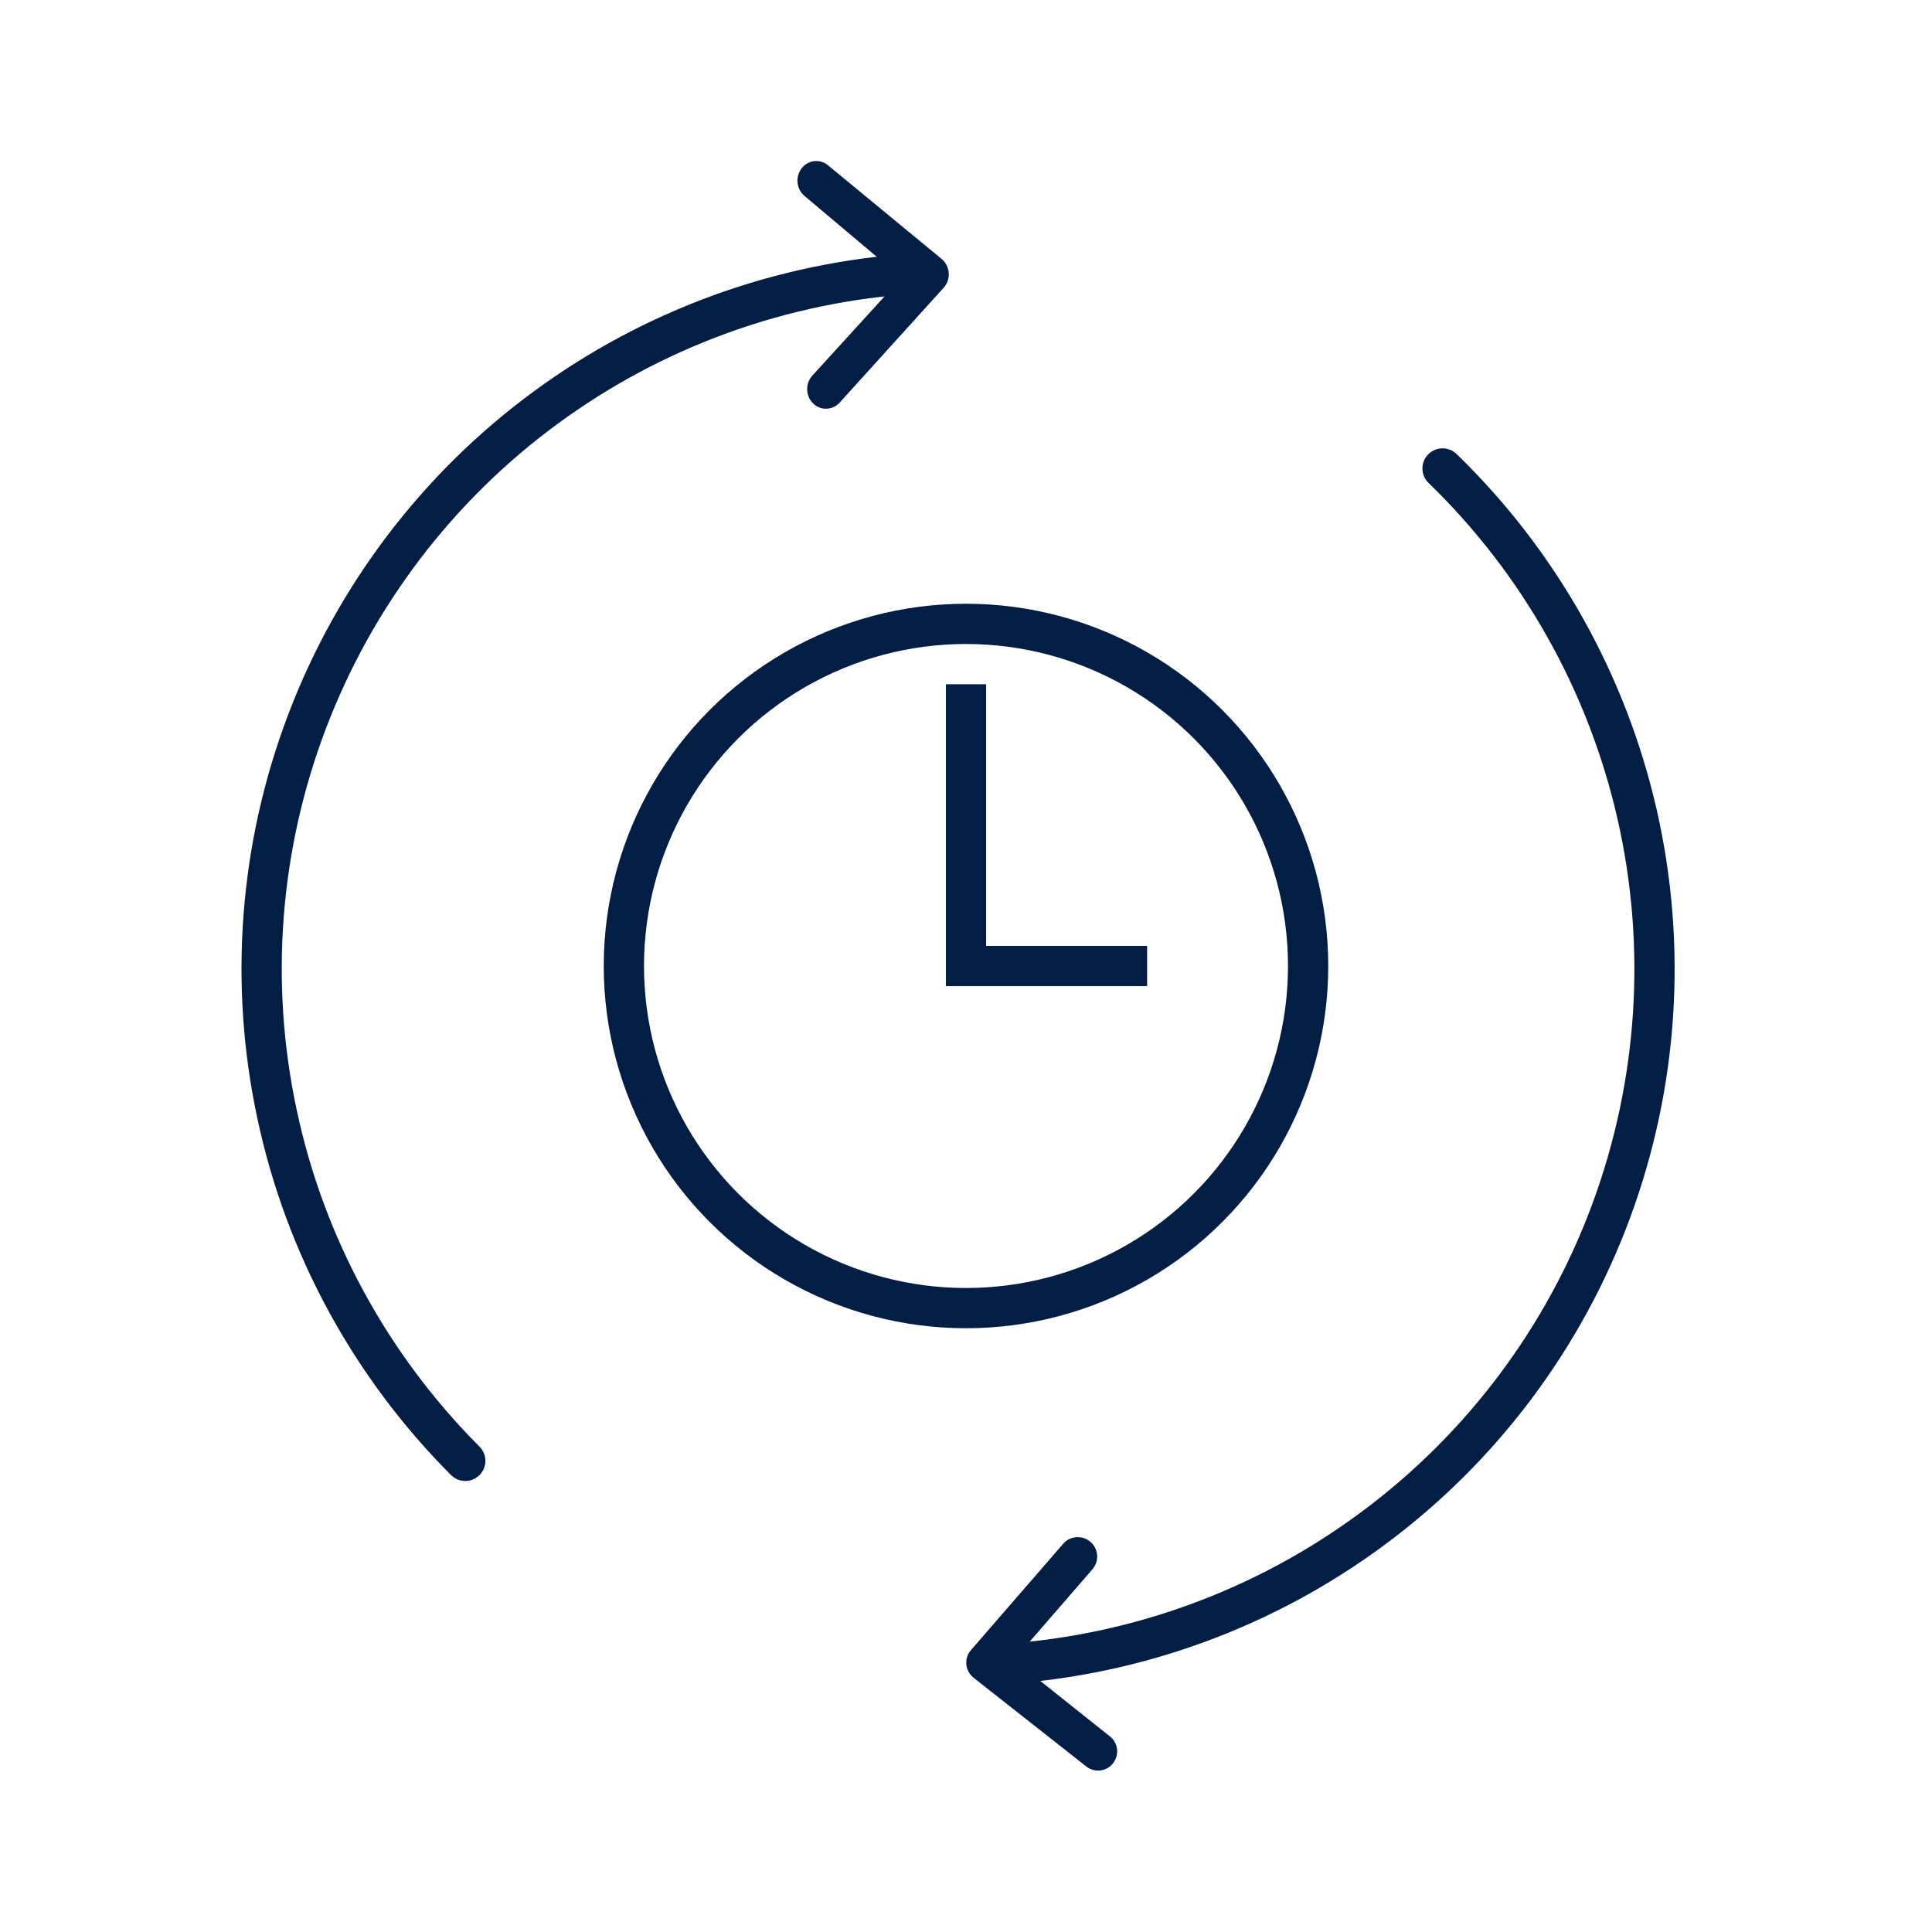 <svg width="96" height="96" viewBox="0 0 96 96" fill="none" xmlns="http://www.w3.org/2000/svg">
<circle cx="48" cy="48" r="17" stroke="#031E45" stroke-width="2"/>
<path d="M48 34V48H57" stroke="#031E45" stroke-width="2"/>
<path d="M71.68 23.278C76.5 27.948 79.86 33.928 81.35 40.478C82.84 47.028 82.39 53.868 80.06 60.168C77.73 66.468 73.62 71.948 68.22 75.948C62.83 79.948 56.39 82.298 49.68 82.698" stroke="#031E45" stroke-width="2" stroke-linecap="round" stroke-linejoin="round"/>
<path d="M54.189 76.619C54.589 76.969 54.629 77.569 54.289 77.969L50.379 82.479L55.149 86.279C55.559 86.599 55.629 87.189 55.319 87.599C54.999 88.029 54.389 88.109 53.969 87.769L48.379 83.369C47.949 83.029 47.889 82.399 48.249 81.989L52.839 76.699C53.179 76.309 53.789 76.269 54.189 76.619Z" fill="#031E45"/>
<path d="M23.119 72.589C18.409 67.869 15.159 61.899 13.769 55.379C12.369 48.859 12.889 42.079 15.259 35.849C17.629 29.619 21.739 24.199 27.109 20.259C32.479 16.309 38.869 13.999 45.529 13.589" stroke="#031E45" stroke-width="2" stroke-linecap="round" stroke-linejoin="round"/>
<path d="M40.449 20.089C40.029 19.719 39.989 19.079 40.369 18.659L44.799 13.799L39.979 9.739C39.569 9.399 39.509 8.789 39.829 8.369L39.839 8.359C40.149 7.949 40.739 7.879 41.139 8.209L46.779 12.859C47.219 13.219 47.269 13.879 46.889 14.299L41.719 20.009C41.379 20.379 40.819 20.409 40.449 20.089Z" fill="#031E45"/>
</svg>
